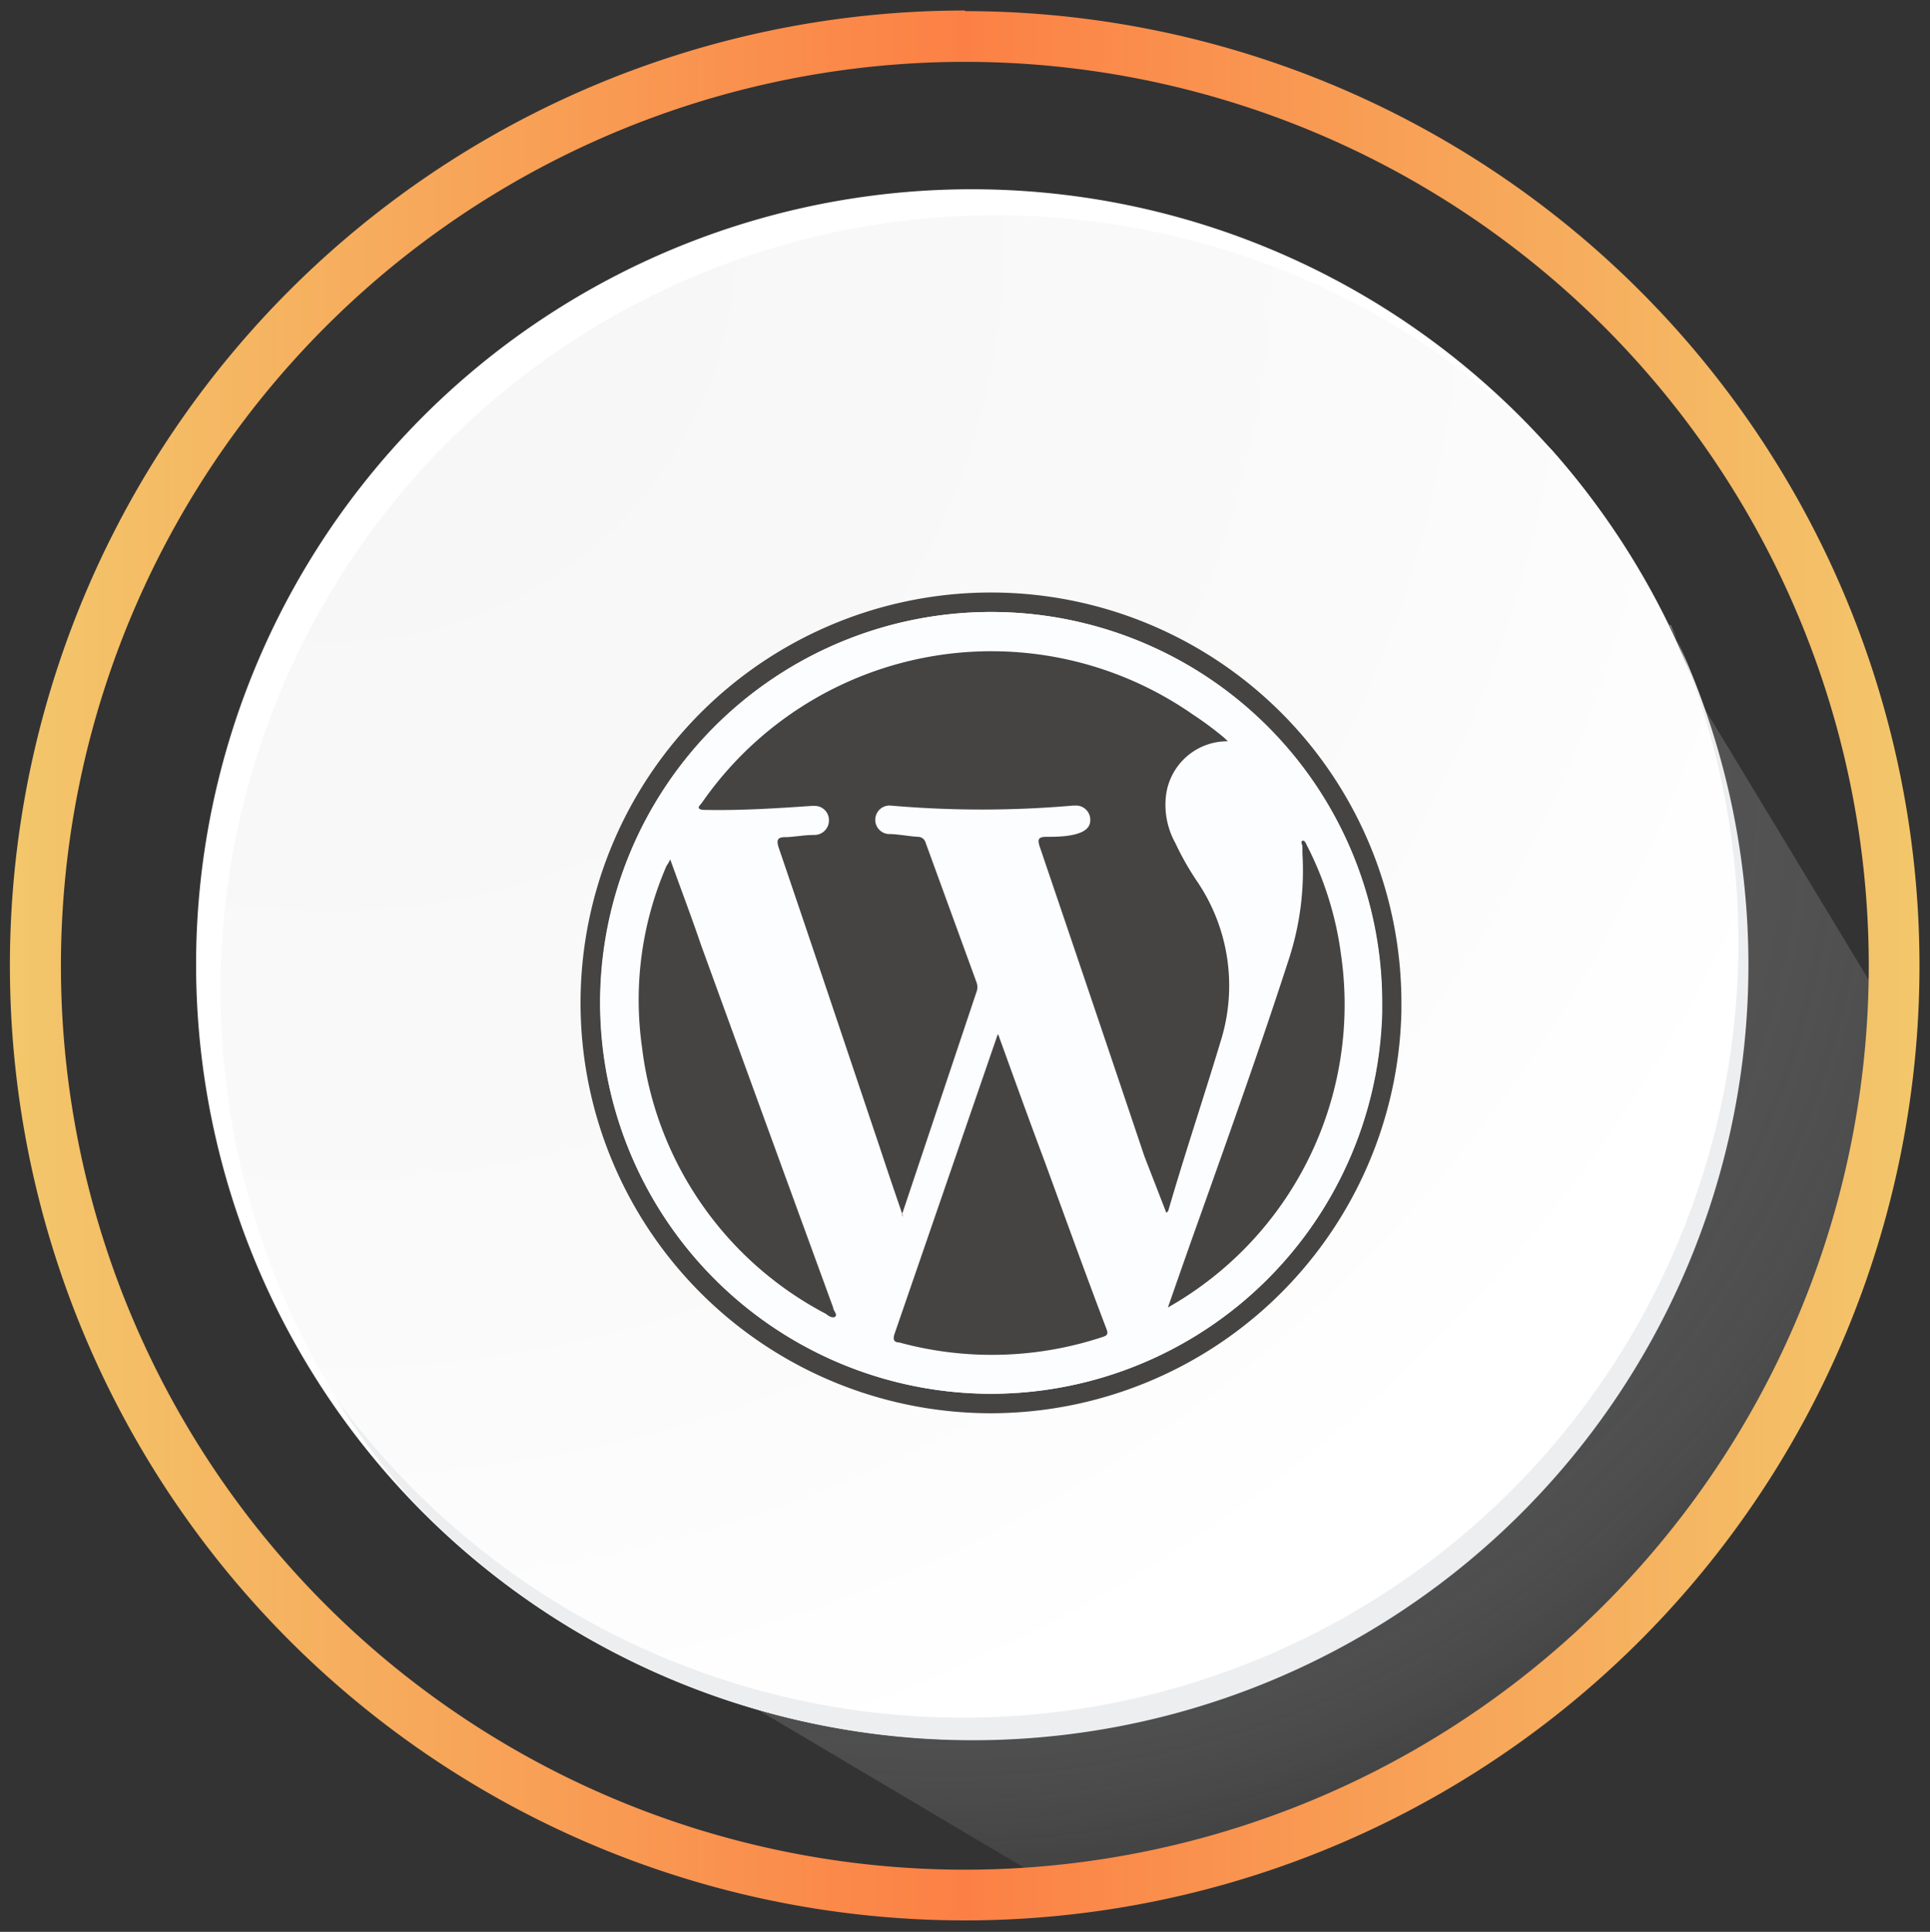 <svg id="Layer_1" data-name="Layer 1" xmlns="http://www.w3.org/2000/svg" xmlns:xlink="http://www.w3.org/1999/xlink" width="62.4" height="62.47" viewBox="0 0 62.4 62.47"><rect x="0" y="0" width="62.4" height="62.47" fill="#333333" stroke="none"/><defs><style>.cls-1{opacity:0.4;isolation:isolate;fill:url(#radial-gradient);}.cls-2{fill:#fff;}.cls-3{fill:url(#radial-gradient-2);}.cls-4{fill:#eceef0;}.cls-5{fill:url(#linear-gradient);}.cls-6{fill:url(#linear-gradient-2);}.cls-7{fill:#464443;}.cls-8{fill:#fcfdff;}</style><radialGradient id="radial-gradient" cx="30.63" cy="38.5" r="38.52" gradientTransform="matrix(1, 0, 0, -1, 0, 63.93)" gradientUnits="userSpaceOnUse"><stop offset="0" stop-color="#828282"/><stop offset="0.3" stop-color="#848484" stop-opacity="0.98"/><stop offset="0.47" stop-color="#8b8b8b" stop-opacity="0.92"/><stop offset="0.6" stop-color="#969697" stop-opacity="0.81"/><stop offset="0.72" stop-color="#a6a6a7" stop-opacity="0.66"/><stop offset="0.83" stop-color="#bbbcbd" stop-opacity="0.47"/><stop offset="0.92" stop-color="#d4d5d7" stop-opacity="0.23"/><stop offset="1" stop-color="#eceef0" stop-opacity="0"/></radialGradient><radialGradient id="radial-gradient-2" cx="10.76" cy="56.2" r="72.44" gradientTransform="matrix(1, 0, 0, -1, 0, 63.93)" gradientUnits="userSpaceOnUse"><stop offset="0" stop-color="#f6f6f7"/><stop offset="0.48" stop-color="#fafafb"/><stop offset="0.72" stop-color="#fff"/></radialGradient><linearGradient id="linear-gradient" x1="31.19" y1="32.72" x2="62.06" y2="32.72" gradientTransform="matrix(1, 0, 0, -1, 0, 63.93)" gradientUnits="userSpaceOnUse"><stop offset="0" stop-color="#fc8045"/><stop offset="1" stop-color="#f3c76b"/></linearGradient><linearGradient id="linear-gradient-2" x1="-733" y1="32.72" x2="-702.14" y2="32.72" gradientTransform="translate(-701.81 63.93) rotate(180)" xlink:href="#linear-gradient"/></defs><title>Artboard 11</title><path class="cls-1" d="M13.7,48.88l20.23,12a4.09,4.09,0,0,0,1.48,0c12-1.94,24.94-11.69,26.24-27,0-.41-.06.12-.08-.29L50.29,14.94Z"/><path class="cls-2" d="M56.48,31.18A25.07,25.07,0,1,1,31.4,6.12h0A25.06,25.06,0,0,1,56.48,31.18Z"/><path class="cls-3" d="M56.48,31.18a25.08,25.08,0,0,0-6.29-16.61,25.07,25.07,0,0,0-36.9,33.92A25.06,25.06,0,0,0,56.48,31.18Z"/><path class="cls-4" d="M54,20.19a25.07,25.07,0,0,1-43.16,25,23.82,23.82,0,0,0,2.5,3.34A25.07,25.07,0,0,0,54,20.23Z"/><path class="cls-5" d="M31.19,2a29.23,29.23,0,0,1,0,58.46v1.64a30.87,30.87,0,0,0,0-61.74h0Z"/><path class="cls-6" d="M31.2,2a29.23,29.23,0,0,0,0,58.46v1.64A30.87,30.87,0,1,1,31.2.34Z"/><path class="cls-7" d="M32,45.7A13.27,13.27,0,1,1,45.31,32.44v.26A13.29,13.29,0,0,1,32,45.7Zm0-.63a12.64,12.64,0,1,0-12.6-12.68v0A12.66,12.66,0,0,0,32.06,45.07Z"/><path class="cls-8" d="M32.06,45.07A12.64,12.64,0,1,1,44.69,32.42v.32A12.67,12.67,0,0,1,32.06,45.07ZM29.22,39.4v-.1l2.41-7.2a.44.44,0,0,0,0-.32L30,27.28a.26.26,0,0,0-.26-.2,7.45,7.45,0,0,1-1-.09.46.46,0,1,1,.08-.92,34.08,34.08,0,0,0,5.89,0,.46.46,0,0,1,.55.34.22.22,0,0,0,0,.08.48.48,0,0,1-.49.5c-.32,0-.62.07-.93.08s-.29.09-.21.33q1.7,5,3.38,10l.62,1.83.06-.06c.53-1.83,1.14-3.64,1.69-5.47a6,6,0,0,0-.75-5.18A9.12,9.12,0,0,1,38,27.27a2.55,2.55,0,0,1-.29-1.55,2,2,0,0,1,2-1.74h0l-.14-.13A11.4,11.4,0,0,0,23.49,25a11.17,11.17,0,0,0-.74,1c0,.06-.13.12-.1.19s.15.05.23.05c1.14,0,2.27-.05,3.41-.13a.44.44,0,0,1,.54.32s0,.06,0,.09a.48.48,0,0,1-.48.51c-.32,0-.61.07-.92.08s-.31.06-.23.32c1.1,3.23,2.18,6.46,3.27,9.7C28.69,37.85,29,38.61,29.22,39.4Zm3-6a.75.75,0,0,0-.07.12l-3.3,9.58c-.06.18,0,.22.15.27a11.38,11.38,0,0,0,6.59-.18q.21,0,.12-.24c-.67-1.81-1.32-3.62-2-5.42-.43-1.32-.93-2.68-1.44-4.09Zm-10.6-5.65c-.05.12-.08.17-.1.23a10.89,10.89,0,0,0-.79,5.86,11.24,11.24,0,0,0,5.95,8.61c.09,0,.2.17.3.08s0-.19-.07-.28q-2.13-5.86-4.27-11.72c-.28-.87-.61-1.77-1-2.74ZM37.76,42.28a11,11,0,0,0,2.48-1.93,11.29,11.29,0,0,0,3.09-9.46,10.9,10.9,0,0,0-1.11-3.61c0-.06,0-.17-.14-.14s0,.12,0,.19v.22A9.24,9.24,0,0,1,41.64,31c-1,2.81-1.94,5.61-2.91,8.42C38.43,40.35,38.11,41.28,37.76,42.28Z"/><path class="cls-7" d="M29.22,39.4c-.27-.79-.53-1.55-.78-2.31-1.09-3.24-2.17-6.47-3.27-9.7-.08-.26,0-.32.23-.32S26,27,26.32,27a.47.47,0,0,0,.48-.51.46.46,0,0,0-.48-.43l-.08,0c-1.14.08-2.27.15-3.41.13-.08,0-.19,0-.23-.05s.06-.13.1-.19A11.39,11.39,0,0,1,38.56,23.1a11.17,11.17,0,0,1,1,.74l.14.13h0a2,2,0,0,0-2,1.74A2.55,2.55,0,0,0,38,27.26a9.12,9.12,0,0,0,.71,1.25,6,6,0,0,1,.75,5.18c-.55,1.83-1.16,3.64-1.69,5.47l-.06.06L37,37.39q-1.68-5-3.38-10c-.08-.24-.06-.33.21-.33s.62,0,.93-.08.51-.22.49-.5a.46.46,0,0,0-.49-.43h-.07a34.08,34.08,0,0,1-5.89,0,.46.46,0,0,0-.08.92c.31,0,.63.07.95.09a.26.26,0,0,1,.26.2l1.64,4.5a.44.44,0,0,1,0,.32l-2.41,7.2A.36.36,0,0,1,29.22,39.4Z"/><path class="cls-7" d="M32.27,33.44c.51,1.41,1,2.77,1.51,4.13.66,1.8,1.31,3.61,2,5.42.06.16,0,.2-.12.24a11.38,11.38,0,0,1-6.59.18c-.16,0-.21-.09-.15-.27l3.3-9.58A.61.61,0,0,1,32.27,33.44Z"/><path class="cls-7" d="M21.67,27.79c.36,1,.69,1.87,1,2.78q2.13,5.86,4.27,11.72c0,.09.14.21.07.28s-.21,0-.3-.08a11.24,11.24,0,0,1-5.95-8.61A10.89,10.89,0,0,1,21.55,28,1.16,1.16,0,0,0,21.67,27.79Z"/><path class="cls-7" d="M37.76,42.28c.35-1,.67-1.92,1-2.84,1-2.81,2-5.61,2.91-8.42a9.24,9.24,0,0,0,.44-3.42v-.22c0-.07-.07-.16,0-.19s.11.08.14.14a10.78,10.78,0,0,1,1.11,3.56,11.25,11.25,0,0,1-5.6,11.39Z"/></svg>